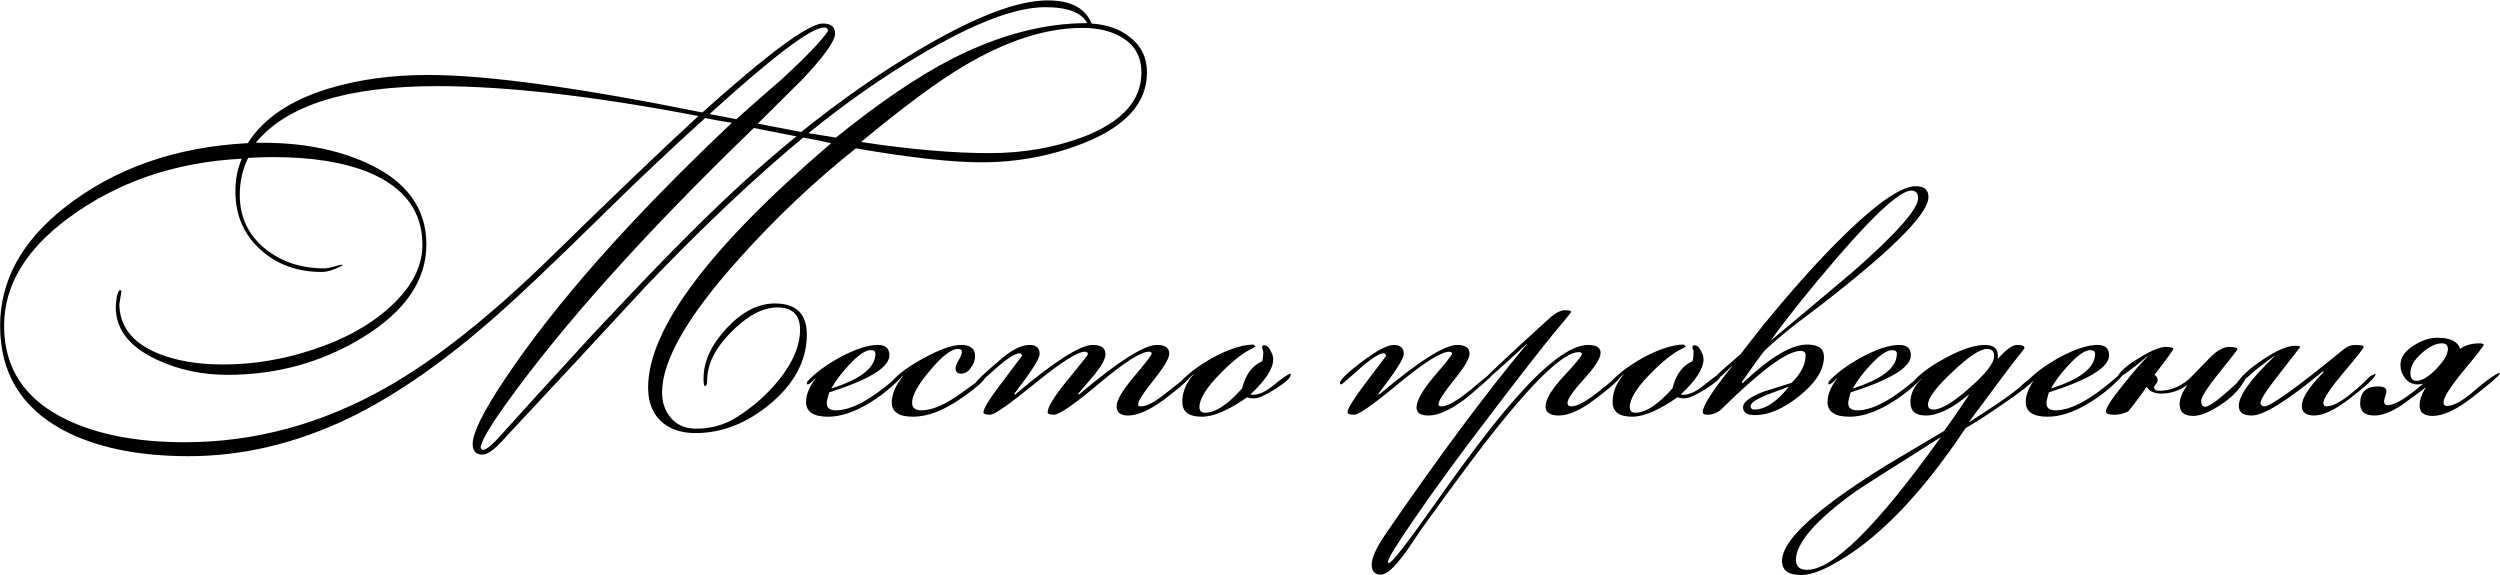 <?xml version="1.0" encoding="UTF-8"?> <svg xmlns="http://www.w3.org/2000/svg" width="2469" height="568" viewBox="0 0 2469 568" fill="none"><path d="M1132.75 71.674C1132.75 101.605 1111.88 124.84 1070.14 141.381C1038.37 153.983 1004.76 160.285 969.316 160.285C939.648 160.285 898.297 155.69 845.262 146.501C804.304 179.057 765.841 215.42 729.871 255.59C679.199 312.038 653.863 356.015 653.863 387.521C653.863 397.761 656.883 406.293 662.921 413.12C668.96 419.946 677.099 423.359 687.338 423.359C702.041 423.359 715.3 419.683 727.115 412.332C743.13 402.355 757.045 390.147 768.86 375.706C783.038 358.116 790.126 341.444 790.126 325.691C790.126 310.988 782.644 303.637 767.678 303.637C752.976 303.637 737.354 312.169 720.813 329.235C705.848 344.726 698.365 360.347 698.365 376.1C698.365 379.513 697.578 381.22 696.002 381.22C695.215 381.22 694.821 378.726 694.821 373.737C694.821 356.934 702.435 340.394 717.663 324.115C732.891 307.837 748.775 299.698 765.315 299.698C786.319 299.698 796.821 309.938 796.821 330.417C796.821 355.884 784.744 378.726 760.59 398.942C737.485 418.108 712.937 427.691 686.944 427.691C672.504 427.691 661.083 423.753 652.682 415.876C644.28 408 640.079 396.973 640.079 382.795C640.079 325.034 700.334 244.563 820.845 141.381C808.767 138.756 799.578 136.918 793.277 135.868C746.806 174.2 695.346 222.771 638.898 281.582C590.851 333.567 542.674 385.421 494.364 437.143C487.013 445.019 480.974 448.958 476.249 448.958C469.947 448.958 466.797 445.413 466.797 438.324C466.797 427.56 477.299 406.425 498.303 374.919C547.925 300.355 622.751 215.814 722.782 121.296C711.23 119.458 702.435 117.883 696.396 116.57C662.79 147.026 630.759 177.219 600.303 207.15C545.43 261.235 505.523 298.911 480.581 320.177C433.059 361.135 387.901 391.984 345.105 412.726C292.595 437.931 239.691 450.533 186.394 450.533C135.984 450.533 94.502 441.869 61.946 424.541C20.725 402.224 0.115 367.961 0.115 321.753C0.115 277.382 21.25 238.524 63.521 205.181C112.88 166.323 173.266 145.057 244.68 141.381C260.17 116.964 286.819 98.979 324.626 87.427C354.032 78.501 386.85 74.037 423.082 74.037C480.843 74.037 571.029 86.377 693.639 111.057C759.014 52.508 798.659 23.234 812.574 23.234C820.713 23.234 824.783 26.516 824.783 33.079C824.783 40.431 813.887 55.659 792.095 78.763C777.393 93.203 762.821 107.643 748.381 122.084L791.308 130.354C829.378 99.636 868.104 72.593 907.486 49.226C962.359 16.67 1004.76 0.392 1034.69 0.392C1057.53 0.392 1071.97 8.006 1078.01 23.234C1093.5 24.284 1106.1 28.747 1115.82 36.624C1127.11 45.288 1132.75 56.971 1132.75 71.674ZM1127.24 71.674C1127.24 56.446 1121.07 45.025 1108.73 37.411C1098.23 30.848 1084.97 27.566 1068.95 27.566C1032.98 27.566 993.865 40.168 951.594 65.373C926.652 80.076 892.914 105.018 850.381 140.2C898.428 147.551 940.698 151.227 977.193 151.227C1010.54 151.227 1041.52 145.844 1070.14 135.08C1108.21 120.377 1127.24 99.242 1127.24 71.674ZM1073.68 22.84C1068.17 12.338 1054.38 7.087 1032.33 7.087C1003.19 7.087 962.359 22.577 909.849 53.558C872.042 75.875 834.891 101.867 798.397 131.535C804.435 132.586 813.493 134.03 825.571 135.868C868.104 101.474 906.436 75.481 940.567 57.89C986.776 34.523 1031.15 22.84 1073.68 22.84ZM817.694 30.716C817.694 28.354 816.381 27.172 813.756 27.172C801.153 27.172 763.478 55.659 700.728 112.632C718.844 116.045 727.64 117.752 727.115 117.752C742.08 104.362 757.176 91.103 772.404 77.975C795.771 56.446 810.868 40.693 817.694 30.716ZM786.582 134.686C758.489 129.173 744.443 126.416 744.443 126.416C636.797 230.385 554.751 321.884 498.303 400.911C482.812 422.703 474.936 436.487 474.673 442.263L475.855 444.232C478.743 445.019 483.994 441.344 491.608 433.205C511.824 410.625 542.542 376.888 583.762 331.992C627.083 285.783 659.771 251.783 681.825 229.991C718.844 192.972 753.763 161.204 786.582 134.686ZM689.701 114.601C587.044 94.91 501.059 85.064 431.746 85.064C343.005 85.064 283.275 103.705 252.556 140.987H256.888C297.321 140.725 332.503 147.42 362.433 161.072C401.553 178.926 421.113 205.706 421.113 241.412C421.113 277.119 399.978 307.837 357.707 333.567C317.537 357.984 273.167 370.193 224.595 370.193C199.39 370.193 176.155 365.204 154.888 355.228C127.845 342.625 114.324 325.297 114.324 303.243C114.324 300.617 114.718 297.073 115.506 292.61C116.556 287.884 117.869 285.915 119.444 286.702L119.838 287.884C118.525 296.81 117.869 300.749 117.869 299.698C117.869 321.753 130.208 338.031 154.888 348.533C173.004 356.146 194.796 359.953 220.263 359.953C249.931 359.953 279.468 355.096 308.873 345.382C340.904 334.88 366.897 320.308 386.85 301.667C407.067 282.764 417.175 262.81 417.175 241.806C417.175 208.988 399.715 185.227 364.796 170.524C340.117 160.285 308.479 155.165 269.885 155.165C261.746 155.165 253.475 155.427 245.074 155.953C239.56 166.98 236.803 179.188 236.803 192.578C236.803 214.632 245.336 232.486 262.402 246.138C278.418 258.741 297.715 265.042 320.294 265.042C322.395 265.042 325.414 264.517 329.352 263.467C333.29 262.154 336.178 261.497 338.016 261.497L338.804 261.891C330.402 266.355 323.445 268.586 317.931 268.586C293.777 268.586 273.692 261.366 257.676 246.926C240.873 231.961 232.471 212.663 232.471 189.034C232.471 177.219 234.572 166.455 238.773 156.74C172.873 160.153 115.768 179.713 67.459 215.42C25.189 246.663 4.053 282.108 4.053 321.753C4.053 363.76 24.532 394.61 65.49 414.301C96.471 429.267 135.459 436.749 182.456 436.749C251.506 436.749 317.8 418.765 381.337 382.795C430.171 355.228 484.519 312.169 544.38 253.621C604.241 195.072 652.682 148.732 689.701 114.601ZM892.151 369.405C892.151 370.193 890.97 371.768 888.607 374.131C878.893 384.108 868.128 392.51 856.313 399.336C842.398 407.475 829.533 411.544 817.719 411.544C803.278 411.544 796.058 406.687 796.058 396.973C796.058 389.884 799.209 382.139 805.51 373.737H805.116C801.441 377.676 798.946 379.645 797.634 379.645C797.371 379.645 797.108 379.513 796.846 379.251V378.463C796.846 378.463 796.977 377.938 797.24 376.888C804.591 368.749 815.356 360.741 829.533 352.865C844.761 344.726 857.232 340.656 866.947 340.656C874.561 340.656 878.368 344.069 878.368 350.895C878.368 362.71 858.545 374.919 818.9 387.521C817.325 392.772 816.537 396.317 816.537 398.154C816.537 402.88 819.556 405.243 825.595 405.243C833.734 405.243 843.317 402.093 854.344 395.791C861.958 391.328 870.229 385.421 879.155 378.069C886.769 371.506 890.707 368.224 890.97 368.224C891.758 368.224 892.151 368.618 892.151 369.405ZM864.584 349.32C864.584 346.957 863.008 345.776 859.858 345.776C854.607 345.776 847.387 350.764 838.197 360.741C831.109 368.355 825.464 375.838 821.263 383.189V383.583C850.143 374.394 864.584 362.973 864.584 349.32ZM973.245 371.768C973.245 375.181 964.844 382.664 948.041 394.216C931.237 405.768 915.747 411.544 901.569 411.544C887.654 411.544 880.697 406.819 880.697 397.367C880.697 389.228 884.504 380.432 892.118 370.981H891.724C889.361 373.606 885.554 376.363 880.303 379.251V378.463C880.303 377.938 880.434 377.413 880.697 376.888C886.735 369.537 897.5 361.66 912.99 353.258C928.481 344.857 940.558 340.656 949.222 340.656C958.411 340.656 963.006 344.332 963.006 351.683C963.006 355.621 961.562 359.56 958.674 363.498C956.048 367.174 952.898 369.011 949.222 369.011C945.546 369.011 943.708 367.174 943.708 363.498C943.708 361.923 944.759 359.297 946.859 355.621C948.959 351.946 950.01 349.189 950.01 347.351C950.01 345.513 948.697 344.594 946.071 344.594C939.508 344.594 930.318 351.683 918.504 365.861C906.689 379.776 900.782 390.409 900.782 397.761C900.782 402.749 903.801 405.243 909.84 405.243C920.604 405.243 933.732 399.598 949.222 388.309C964.975 377.019 972.851 371.374 972.851 371.374H973.245V371.768ZM1176.81 369.405C1176.81 372.556 1167.75 380.957 1149.64 394.61C1135.46 405.112 1123.64 410.363 1114.19 410.363C1106.58 410.363 1102.77 407.344 1102.77 401.305C1102.77 395.266 1108.55 385.421 1120.1 371.768C1131.65 358.116 1137.43 350.633 1137.43 349.32C1137.43 348.007 1136.51 347.351 1134.67 347.351C1126.79 347.351 1110.52 357.722 1085.84 378.463C1061.16 399.205 1046.19 409.575 1040.94 409.575C1036.74 409.575 1034.64 408.788 1034.64 407.212C1034.64 401.961 1041.2 391.328 1054.33 375.313C1067.72 359.035 1074.42 350.502 1074.42 349.714C1074.42 348.139 1073.36 347.351 1071.26 347.351C1064.18 347.351 1047.9 357.722 1022.43 378.463C996.963 399.205 982.129 409.575 977.928 409.575C973.465 409.575 971.233 408.788 971.233 407.212C971.233 403.537 977.534 393.429 990.137 376.888C1002.74 360.085 1009.17 351.552 1009.43 351.289C1008.91 349.714 1008.12 348.926 1007.07 348.926C1002.61 348.926 994.6 354.046 983.048 364.286C971.496 374.525 965.588 379.645 965.326 379.645C964.276 379.645 963.75 379.12 963.75 378.069C963.75 376.494 972.283 368.486 989.349 354.046C999.851 345.119 1009.04 340.656 1016.92 340.656C1023.48 340.656 1026.76 343.675 1026.76 349.714C1026.76 354.177 1018.36 367.305 1001.56 389.096L1002.74 389.49C1041.33 356.934 1066.8 340.656 1079.14 340.656C1087.54 340.656 1091.74 343.675 1091.74 349.714C1091.74 354.177 1088.2 360.872 1081.11 369.799C1075.6 376.1 1070.08 382.533 1064.57 389.096L1065.75 389.49C1104.35 356.934 1129.94 340.656 1142.55 340.656C1150.69 340.656 1154.76 343.544 1154.76 349.32C1154.76 353.784 1149.64 362.448 1139.4 375.313C1129.16 387.915 1124.04 395.923 1124.04 399.336L1124.43 400.911C1125.22 401.174 1126.14 401.305 1127.19 401.305C1132.7 401.305 1141.1 396.71 1152.39 387.521C1166.57 376.232 1174.71 370.062 1176.81 369.011V369.405ZM1274.76 369.799C1274.76 372.95 1269.77 377.676 1259.8 383.977C1249.82 390.278 1242.86 393.429 1238.92 393.429C1235.51 393.429 1233.15 393.035 1231.83 392.247C1213.46 405.112 1198.49 411.544 1186.94 411.544C1174.07 411.544 1167.64 406.687 1167.64 396.973C1167.64 387.259 1171.32 378.201 1178.67 369.799V369.405C1171.84 376.232 1167.64 379.645 1166.07 379.645C1165.8 379.645 1165.67 379.513 1165.67 379.251V378.463C1165.67 378.463 1165.8 377.938 1166.07 376.888C1174.2 368.224 1185.23 360.085 1199.15 352.471C1214.11 344.594 1226.98 340.525 1237.74 340.262L1240.1 342.231C1239.84 342.494 1238.4 343.282 1235.77 344.594C1227.11 348.795 1216.74 357.065 1204.66 369.405C1191.27 383.058 1184.58 393.954 1184.58 402.093C1184.58 405.768 1186.41 407.606 1190.09 407.606C1200.33 407.606 1212.54 399.598 1226.71 383.583C1230.13 369.93 1236.69 361.004 1246.41 356.803C1247.19 354.965 1247.59 351.683 1247.59 346.957C1247.59 346.432 1247.32 345.776 1246.8 344.988C1246.54 343.938 1246.41 343.15 1246.41 342.625C1246.41 341.575 1247.19 341.05 1248.77 341.05C1251.13 341.05 1253.1 342.756 1254.68 346.17C1256.51 349.32 1257.43 352.208 1257.43 354.834C1257.43 364.023 1249.95 375.575 1234.98 389.49C1235.77 389.753 1236.56 389.884 1237.35 389.884C1243.39 389.884 1250.21 386.733 1257.83 380.432C1266.49 373.343 1272 369.537 1274.37 369.011C1274.63 369.274 1274.76 369.537 1274.76 369.799ZM1474.18 369.405C1474.18 370.455 1469.98 374.525 1461.58 381.614C1454.49 387.915 1449.37 392.247 1446.22 394.61C1432.04 405.112 1420.23 410.363 1410.77 410.363C1402.9 410.363 1398.96 407.737 1398.96 402.486C1398.96 395.66 1404.74 385.421 1416.29 371.768C1428.1 358.116 1434.01 350.633 1434.01 349.32C1434.01 348.007 1433.09 347.351 1431.25 347.351C1423.38 347.351 1406.84 357.722 1381.63 378.463C1356.69 399.205 1341.99 409.575 1337.52 409.575C1333.06 409.575 1330.83 408.788 1330.83 407.212C1330.83 403.537 1337.13 393.429 1349.73 376.888C1362.33 360.085 1368.77 351.552 1369.03 351.289C1368.5 349.714 1367.72 348.926 1366.67 348.926C1362.2 348.926 1354.2 354.046 1342.64 364.286C1331.09 374.525 1325.18 379.645 1324.92 379.645C1323.87 379.645 1323.35 379.12 1323.35 378.069C1323.35 375.181 1330.57 368.224 1345.01 357.197C1359.71 346.17 1370.21 340.656 1376.51 340.656C1383.08 340.656 1386.36 343.675 1386.36 349.714C1386.36 354.177 1377.96 367.305 1361.15 389.096L1362.33 389.49C1400.93 356.934 1426.53 340.656 1439.13 340.656C1447.27 340.656 1451.34 343.544 1451.34 349.32C1451.34 354.046 1446.22 362.71 1435.98 375.313C1425.74 387.915 1420.62 395.923 1420.62 399.336L1421.01 400.911C1421.8 401.174 1422.72 401.305 1423.77 401.305C1429.55 401.305 1439 395.923 1452.13 385.158C1465.25 374.131 1472.08 368.618 1472.61 368.618C1473.13 368.88 1473.52 369.143 1473.79 369.405C1474.05 369.405 1474.18 369.405 1474.18 369.405ZM1602 369.011C1601.48 372.95 1592.42 381.483 1574.83 394.61C1560.91 405.112 1549.1 410.363 1539.38 410.363C1530.72 410.363 1526.39 407.344 1526.39 401.305C1526.39 394.479 1532.29 384.633 1544.11 371.768C1556.19 358.903 1562.22 351.552 1562.22 349.714C1562.22 348.401 1561.17 347.745 1559.07 347.745C1545.42 347.745 1518.9 372.162 1479.52 420.996C1463.77 440.425 1438.7 474.031 1404.3 521.815C1399.31 529.167 1394.32 536.518 1389.34 543.869C1382.25 553.584 1376.86 559.885 1373.19 562.773C1369.51 565.923 1366.36 567.499 1363.74 567.499C1357.7 567.499 1354.68 564.217 1354.68 557.653C1354.68 551.089 1359.01 541.375 1367.68 528.51C1419.66 452.633 1466.39 389.753 1507.88 339.868H1507.48C1479.65 365.861 1464.56 378.857 1462.19 378.857C1463.51 375.706 1486.22 354.177 1530.32 314.27C1536.1 309.019 1541.22 306.393 1545.68 306.393C1549.62 306.393 1551.59 306.918 1551.59 307.969C1551.59 308.494 1549.49 311.251 1545.29 316.239C1530.85 333.042 1506.7 363.76 1472.83 408.394C1441.85 448.826 1416.25 483.877 1396.03 513.545C1379.23 537.962 1370.83 551.615 1370.83 554.503V555.684C1371.09 555.947 1371.35 556.078 1371.61 556.078C1374.5 556.078 1389.07 537.437 1415.33 500.155C1448.41 453.159 1474.66 418.633 1494.09 396.579C1526.39 359.297 1551.2 340.656 1568.53 340.656C1576.66 340.656 1580.73 343.282 1580.73 348.533C1580.73 353.784 1575.22 362.448 1564.19 374.525C1553.43 386.34 1548.05 394.085 1548.05 397.761C1548.05 400.124 1549.36 401.305 1551.99 401.305C1557.76 401.305 1567.21 396.054 1580.34 385.552C1593.47 374.787 1600.69 369.274 1602 369.011ZM1699.74 369.799C1699.74 372.95 1694.75 377.676 1684.77 383.977C1674.79 390.278 1667.84 393.429 1663.9 393.429C1660.49 393.429 1658.12 393.035 1656.81 392.247C1638.43 405.112 1623.47 411.544 1611.91 411.544C1599.05 411.544 1592.62 406.687 1592.62 396.973C1592.62 387.259 1596.29 378.201 1603.64 369.799V369.405C1596.82 376.232 1592.62 379.645 1591.04 379.645C1590.78 379.645 1590.65 379.513 1590.65 379.251V378.463C1590.65 378.463 1590.78 377.938 1591.04 376.888C1599.18 368.224 1610.21 360.085 1624.12 352.471C1639.09 344.594 1651.95 340.525 1662.72 340.262L1665.08 342.231C1664.82 342.494 1663.37 343.282 1660.75 344.594C1652.08 348.795 1641.71 357.065 1629.64 369.405C1616.25 383.058 1609.55 393.954 1609.55 402.093C1609.55 405.768 1611.39 407.606 1615.06 407.606C1625.3 407.606 1637.51 399.598 1651.69 383.583C1655.1 369.93 1661.67 361.004 1671.38 356.803C1672.17 354.965 1672.56 351.683 1672.56 346.957C1672.56 346.432 1672.3 345.776 1671.78 344.988C1671.51 343.938 1671.38 343.15 1671.38 342.625C1671.38 341.575 1672.17 341.05 1673.74 341.05C1676.11 341.05 1678.08 342.756 1679.65 346.17C1681.49 349.32 1682.41 352.208 1682.41 354.834C1682.41 364.023 1674.93 375.575 1659.96 389.49C1660.75 389.753 1661.54 389.884 1662.32 389.884C1668.36 389.884 1675.19 386.733 1682.8 380.432C1691.47 373.343 1696.98 369.537 1699.34 369.011C1699.61 369.274 1699.74 369.537 1699.74 369.799ZM1904.54 194.547C1904.54 212.138 1863.98 251.652 1782.85 313.088C1772.09 320.702 1758.83 331.598 1743.08 345.776C1738.09 352.077 1730.47 362.579 1720.23 377.282L1721.02 378.463C1747.8 352.996 1769.07 340.262 1784.82 340.262C1795.85 340.262 1801.36 344.332 1801.36 352.471C1801.36 365.336 1793.09 378.332 1776.55 391.459C1761.06 403.799 1746.62 409.969 1733.23 409.969C1725.35 409.969 1721.42 407.344 1721.42 402.093C1721.42 397.104 1728.24 391.984 1741.89 386.733C1751.08 383.845 1760.27 380.957 1769.46 378.069C1778.65 368.88 1783.25 359.822 1783.25 350.895C1783.25 348.007 1781.54 346.563 1778.13 346.563C1765 346.563 1739.01 365.73 1700.15 404.062C1696.21 407.737 1691.49 409.575 1685.97 409.575C1683.08 409.575 1681.64 408.656 1681.64 406.819C1681.64 400.78 1691.35 385.683 1710.78 361.529H1710.39C1700.67 371.243 1694.77 376.1 1692.67 376.1C1692.4 376.1 1692.14 375.969 1691.88 375.706C1692.14 373.869 1696.21 369.537 1704.09 362.71C1714.06 354.046 1719.05 349.714 1719.05 349.714C1724.04 343.15 1731.52 333.567 1741.5 320.965C1765.66 291.297 1789.28 264.648 1812.39 241.019C1850.2 202.949 1876.71 183.914 1891.94 183.914C1900.34 183.914 1904.54 187.458 1904.54 194.547ZM1894.3 195.729C1894.3 190.74 1892.07 188.246 1887.61 188.246C1876.85 188.246 1852.43 210.3 1814.36 254.409C1787.05 286.177 1765.39 313.22 1749.38 335.536V335.93C1776.16 313.613 1802.94 291.166 1829.72 268.586C1872.78 230.779 1894.3 206.493 1894.3 195.729ZM1766.31 382.401V382.008C1759.22 384.633 1752.13 387.259 1745.05 389.884C1734.28 394.347 1728.9 398.023 1728.9 400.911C1728.9 403.274 1730.08 404.456 1732.44 404.456C1743.21 404.456 1754.5 397.104 1766.31 382.401ZM1900.94 369.405C1900.94 370.193 1899.76 371.768 1897.4 374.131C1887.68 384.108 1876.92 392.51 1865.1 399.336C1851.19 407.475 1838.32 411.544 1826.51 411.544C1812.07 411.544 1804.85 406.687 1804.85 396.973C1804.85 389.884 1808 382.139 1814.3 373.737H1813.91C1810.23 377.676 1807.74 379.645 1806.42 379.645C1806.16 379.645 1805.9 379.513 1805.64 379.251V378.463C1805.64 378.463 1805.77 377.938 1806.03 376.888C1813.38 368.749 1824.15 360.741 1838.32 352.865C1853.55 344.726 1866.02 340.656 1875.74 340.656C1883.35 340.656 1887.16 344.069 1887.16 350.895C1887.16 362.71 1867.33 374.919 1827.69 387.521C1826.11 392.772 1825.33 396.317 1825.33 398.154C1825.33 402.88 1828.35 405.243 1834.38 405.243C1842.52 405.243 1852.11 402.093 1863.13 395.791C1870.75 391.328 1879.02 385.421 1887.94 378.069C1895.56 371.506 1899.5 368.224 1899.76 368.224C1900.55 368.224 1900.94 368.618 1900.94 369.405ZM1873.37 349.32C1873.37 346.957 1871.8 345.776 1868.65 345.776C1863.4 345.776 1856.18 350.764 1846.99 360.741C1839.9 368.355 1834.25 375.838 1830.05 383.189V383.583C1858.93 374.394 1873.37 362.973 1873.37 349.32ZM2012.75 369.405C2012.75 373.343 2001.99 382.664 1980.46 397.367C1966.28 407.344 1953.15 415.876 1941.08 422.965C1895.66 491.228 1850.63 536.78 1806 559.622C1795.23 565.136 1786.17 567.893 1778.82 567.893C1766.22 567.893 1759.92 563.298 1759.92 554.109C1759.92 542.031 1771.34 526.541 1794.18 507.638C1810.72 493.722 1833.83 477.576 1863.49 459.197C1882.13 448.17 1900.91 437.012 1919.81 425.722C1926.11 417.321 1934.38 405.375 1944.62 389.884V389.49C1928.08 403.405 1913.77 410.363 1901.69 410.363C1891.72 410.363 1886.73 406.031 1886.73 397.367C1886.73 388.965 1890.41 381.22 1897.76 374.131V373.737C1893.03 377.676 1890.41 379.645 1889.88 379.645C1889.62 379.645 1889.36 379.513 1889.09 379.251V378.463C1889.09 378.463 1889.22 377.938 1889.49 376.888C1896.58 368.749 1907.6 360.741 1922.57 352.865C1937.8 344.726 1950.4 340.656 1960.37 340.656C1969.83 340.656 1974.03 345.119 1972.98 354.046H1973.37C1981.25 345.119 1987.55 340.656 1992.27 340.656C1997 340.656 1999.36 341.575 1999.36 343.413C1999.36 344.2 1997.26 347.089 1993.06 352.077C1989.12 356.803 1972.98 378.332 1944.62 416.664V417.058L1962.74 405.243C1974.55 397.629 1984.92 390.278 1993.85 383.189C1997.26 379.513 2003.43 374.656 2012.36 368.618C2012.62 368.88 2012.75 369.143 2012.75 369.405ZM1969.43 351.683C1969.43 346.957 1967.07 344.594 1962.34 344.594C1955.52 344.594 1944.1 352.208 1928.08 367.436C1912.07 382.401 1904.06 393.166 1904.06 399.73C1904.06 402.88 1905.9 404.456 1909.57 404.456C1917.19 404.456 1929 397.367 1945.02 383.189C1961.29 369.011 1969.43 358.509 1969.43 351.683ZM1916.27 432.417V432.023C1865.07 464.317 1837.24 482.039 1832.78 485.19C1793.39 513.545 1773.7 536.124 1773.7 552.927C1773.7 559.491 1777.38 562.773 1784.73 562.773C1810.2 562.773 1854.04 519.321 1916.27 432.417ZM2096.7 369.405C2096.7 370.193 2095.52 371.768 2093.15 374.131C2083.44 384.108 2072.68 392.51 2060.86 399.336C2046.95 407.475 2034.08 411.544 2022.27 411.544C2007.83 411.544 2000.61 406.687 2000.61 396.973C2000.61 389.884 2003.76 382.139 2010.06 373.737H2009.66C2005.99 377.676 2003.49 379.645 2002.18 379.645C2001.92 379.645 2001.66 379.513 2001.39 379.251V378.463C2001.39 378.463 2001.53 377.938 2001.79 376.888C2009.14 368.749 2019.9 360.741 2034.08 352.865C2049.31 344.726 2061.78 340.656 2071.49 340.656C2079.11 340.656 2082.92 344.069 2082.92 350.895C2082.92 362.71 2063.09 374.919 2023.45 387.521C2021.87 392.772 2021.09 396.317 2021.09 398.154C2021.09 402.88 2024.1 405.243 2030.14 405.243C2038.28 405.243 2047.87 402.093 2058.89 395.791C2066.51 391.328 2074.78 385.421 2083.7 378.069C2091.32 371.506 2095.26 368.224 2095.52 368.224C2096.31 368.224 2096.7 368.618 2096.7 369.405ZM2069.13 349.32C2069.13 346.957 2067.56 345.776 2064.41 345.776C2059.15 345.776 2051.93 350.764 2042.75 360.741C2035.66 368.355 2030.01 375.838 2025.81 383.189V383.583C2054.69 374.394 2069.13 362.973 2069.13 349.32ZM2218.75 371.768C2213.5 383.058 2204.57 392.641 2191.97 400.517C2181.47 407.344 2172.8 410.757 2165.98 410.757C2157.05 410.757 2152.59 406.95 2152.59 399.336C2152.59 393.56 2155.21 387.127 2160.47 380.038C2152.33 385.815 2143.66 388.703 2134.47 388.703C2127.65 388.703 2122.79 386.471 2119.9 382.008C2116.23 387.784 2110.19 395.923 2101.79 406.425C2097.06 408.525 2092.6 409.575 2088.4 409.575C2082.62 409.575 2079.73 408.525 2079.73 406.425C2079.73 402.749 2085.64 393.691 2097.45 379.251C2107.43 366.648 2115.31 357.591 2121.08 352.077V351.683C2103.75 365.861 2094.04 372.95 2091.94 372.95C2091.41 372.95 2091.15 372.687 2091.15 372.162C2093.52 366.911 2100.6 360.741 2112.42 353.652C2124.23 346.301 2133.03 342.625 2138.8 342.625C2143.79 342.625 2146.29 343.282 2146.29 344.594C2146.29 345.645 2140.12 354.177 2127.78 370.193C2129.88 371.506 2130.93 373.212 2130.93 375.313C2130.93 376.625 2130.27 378.069 2128.96 379.645C2127.91 380.957 2127.38 381.876 2127.38 382.401C2127.38 384.764 2129.09 385.946 2132.5 385.946C2142.74 385.946 2152.33 382.27 2161.25 374.919C2161.78 374.656 2168.6 367.699 2181.73 354.046C2189.08 346.432 2195.65 342.625 2201.42 342.625C2206.94 342.625 2209.69 343.413 2209.69 344.988C2209.69 345.513 2203.65 353.258 2191.58 368.224C2179.76 382.927 2173.86 392.247 2173.86 396.185C2173.86 398.023 2174.25 399.467 2175.04 400.517C2175.82 401.305 2176.74 401.699 2177.79 401.699C2182.52 401.699 2195.38 391.591 2216.39 371.374H2217.57C2218.09 371.374 2218.49 371.506 2218.75 371.768ZM2346.13 369.405C2346.13 372.556 2337.2 380.957 2319.35 394.61C2305.43 405.112 2294.14 410.363 2285.48 410.363C2277.34 410.363 2273.27 407.212 2273.27 400.911C2273.27 393.035 2280.49 381.876 2294.93 367.436L2294.14 366.648C2258.96 395.791 2235.59 410.363 2224.04 410.363C2215.38 410.363 2211.04 407.212 2211.04 400.911C2211.04 390.672 2222.86 374.262 2246.49 351.683V351.289C2242.29 354.177 2235.99 358.903 2227.58 365.467C2224.43 368.355 2219.71 372.425 2213.41 377.676C2211.83 378.726 2210.52 379.251 2209.47 379.251L2209.07 378.463C2213.54 371.374 2222.07 363.629 2234.67 355.228C2248.33 346.038 2259.09 341.444 2266.97 341.444C2269.59 341.444 2271.17 341.838 2271.69 342.625C2271.43 343.15 2264.21 352.471 2250.03 370.587C2238.22 385.552 2232.31 394.873 2232.31 398.548C2232.57 398.811 2232.97 399.336 2233.49 400.124C2234.02 400.911 2234.94 401.305 2236.25 401.305C2242.55 401.305 2268.67 382.533 2314.62 344.988C2318.03 342.1 2321.84 340.656 2326.04 340.656C2331.55 340.656 2334.31 341.312 2334.31 342.625C2334.31 343.938 2327.62 352.471 2314.23 368.224C2301.1 383.977 2294.53 393.822 2294.53 397.761C2294.53 398.811 2294.8 399.73 2295.32 400.517C2295.85 401.042 2296.63 401.305 2297.69 401.305C2306.61 401.305 2321.05 391.328 2341.01 371.374L2346.13 369.011V369.405ZM2468.73 369.011C2468.73 370.587 2459.8 378.332 2441.95 392.247C2426.19 404.587 2413.07 410.757 2402.57 410.757C2393.9 410.757 2389.57 407.344 2389.57 400.517C2389.57 395.004 2391.67 388.965 2395.87 382.401C2387.99 388.44 2379.99 394.347 2371.85 400.124C2361.61 406.95 2352.55 410.363 2344.67 410.363C2335.48 410.363 2330.89 406.425 2330.89 398.548C2330.89 387.259 2336.8 381.614 2348.61 381.614C2354.13 381.614 2356.88 383.189 2356.88 386.34C2356.88 387.39 2356.49 389.096 2355.7 391.459C2354.91 393.56 2354.52 395.135 2354.52 396.185C2354.52 398.811 2355.7 400.124 2358.06 400.124C2365.15 400.124 2376.84 393.035 2393.11 378.857C2391.01 379.382 2389.18 379.645 2387.6 379.645C2382.87 379.645 2378.8 377.676 2375.39 373.737C2372.24 369.537 2370.67 365.073 2370.67 360.347C2370.67 352.996 2375.13 346.563 2384.06 341.05C2391.93 336.061 2399.68 333.567 2407.29 333.567C2419.89 333.567 2427.38 337.243 2429.74 344.594C2434.47 340.919 2440.9 339.081 2449.04 339.081C2450.61 339.081 2451.79 339.343 2452.58 339.868L2452.97 340.262C2452.97 341.575 2446.28 350.239 2432.89 366.255C2419.76 382.27 2413.2 392.641 2413.2 397.367C2413.2 399.73 2414.38 400.911 2416.74 400.911C2423.04 400.911 2431.84 396.054 2443.13 386.34C2455.73 375.575 2464.13 369.537 2468.33 368.224C2468.6 368.486 2468.73 368.749 2468.73 369.011ZM2417.53 344.594C2417.53 340.919 2415.56 339.081 2411.62 339.081C2405.58 339.081 2398.89 342.363 2391.54 348.926C2384.19 355.49 2380.51 361.923 2380.51 368.224C2380.51 373.475 2382.48 376.1 2386.42 376.1C2391.93 376.1 2398.5 372.162 2406.11 364.286C2413.72 356.409 2417.53 349.845 2417.53 344.594Z" fill="black"></path></svg> 
